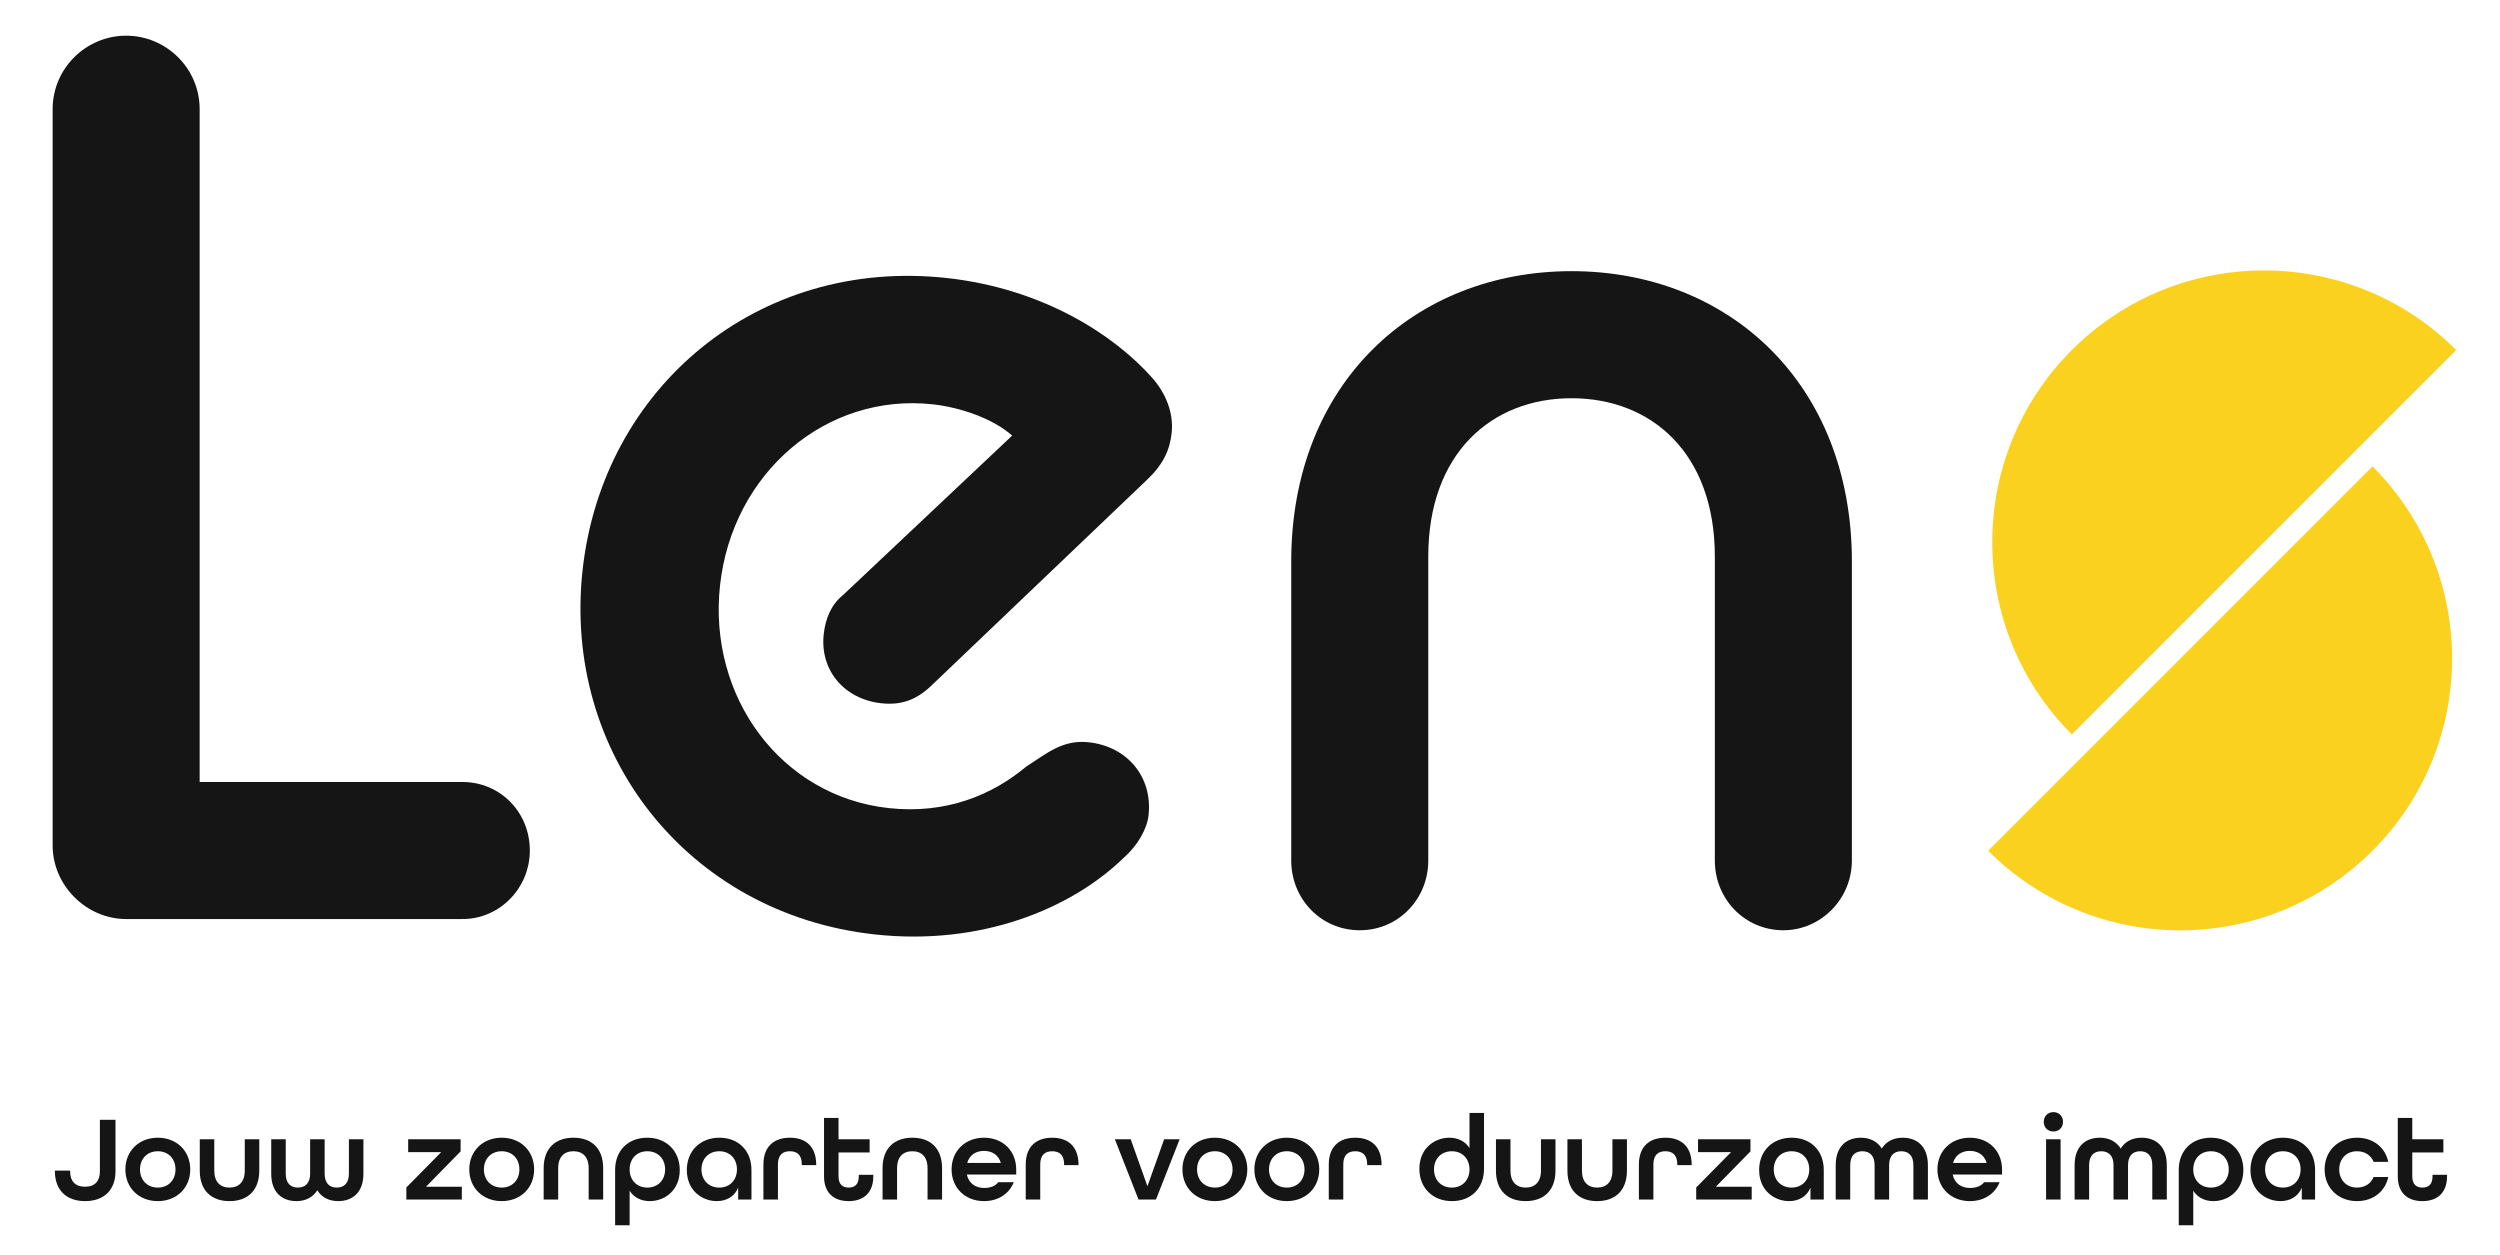 <?xml version="1.0" encoding="UTF-8" standalone="no"?>
<!-- Created with Inkscape (http://www.inkscape.org/) -->

<svg
   version="1.1"
   id="svg2"
   width="1253.333"
   height="629.333"
   viewBox="0 0 1253.333 629.333"
   sodipodi:docname="Logo Lens RGB met pay-off.eps"
   xmlns:inkscape="http://www.inkscape.org/namespaces/inkscape"
   xmlns:sodipodi="http://sodipodi.sourceforge.net/DTD/sodipodi-0.dtd"
   xmlns="http://www.w3.org/2000/svg"
   xmlns:svg="http://www.w3.org/2000/svg">
  <defs
     id="defs6" />
  <sodipodi:namedview
     id="namedview4"
     pagecolor="#ffffff"
     bordercolor="#000000"
     borderopacity="0.25"
     inkscape:showpageshadow="2"
     inkscape:pageopacity="0.0"
     inkscape:pagecheckerboard="0"
     inkscape:deskcolor="#d1d1d1" />
  <g
     id="g8"
     inkscape:groupmode="layer"
     inkscape:label="ink_ext_XXXXXX"
     transform="matrix(1.333,0,0,-1.333,0,629.333)">
    <g
       id="g10"
       transform="scale(0.1)">
      <path
         d="m 206.438,316.191 v 2.301 h 57.328 v -2.301 c 0,-36.691 18.343,-58.242 56.41,-58.242 37.152,0 55.5,21.551 55.5,58.242 v 193.551 h 58.699 V 316.191 c 0,-68.332 -40.82,-112.351 -114.656,-112.351 -72.457,0 -113.281,44.019 -113.281,112.351"
         style="fill:#151516;fill-opacity:1;fill-rule:nonzero;stroke:none"
         id="path12" />
      <path
         d="m 660.023,323.082 c 0,39.898 -26.601,68.328 -66.5,68.328 -39.894,0 -66.957,-28.43 -66.957,-68.328 0,-39.91 27.063,-68.34 66.957,-68.34 39.899,0 66.5,28.43 66.5,68.34 z m -188.492,0 c 0,68.789 50.449,119.227 121.992,119.227 71.551,0 121.997,-50.438 121.997,-119.227 0,-68.801 -50.446,-119.242 -121.997,-119.242 -71.543,0 -121.992,50.441 -121.992,119.242"
         style="fill:#151516;fill-opacity:1;fill-rule:nonzero;stroke:none"
         id="path14" />
      <path
         d="m 751.309,318.492 v 117.867 h 54.574 V 318.492 c 0,-43.113 22.93,-63.75 57.324,-63.75 34.398,0 57.328,20.637 57.328,63.75 v 117.867 h 54.578 V 318.492 c 0,-75.683 -44.941,-114.652 -111.906,-114.652 -66.953,0 -111.898,38.519 -111.898,114.652"
         style="fill:#151516;fill-opacity:1;fill-rule:nonzero;stroke:none"
         id="path16" />
      <path
         d="m 1020.07,307.02 v 129.339 h 54.58 V 307.02 c 0,-37.149 19.26,-52.278 45.86,-52.278 26.15,0 45.87,15.59 45.87,52.278 v 129.339 h 54.57 V 307.02 c 0,-36.688 19.26,-52.278 45.4,-52.278 26.6,0 45.87,15.129 45.87,52.278 v 129.339 h 54.57 V 307.02 c 0,-71.079 -41.27,-103.18 -94.93,-103.18 -34.4,0 -62.37,14.211 -78.43,40.808 -16.51,-26.597 -44.48,-40.808 -78.42,-40.808 -53.66,0 -94.94,32.101 -94.94,103.18"
         style="fill:#151516;fill-opacity:1;fill-rule:nonzero;stroke:none"
         id="path18" />
      <path
         d="m 1528.25,255.199 131.16,132.992 h -124.28 v 48.168 h 197.21 v -45.41 l -130.26,-133 h 134.84 v -48.148 h -208.67 v 45.398"
         style="fill:#151516;fill-opacity:1;fill-rule:nonzero;stroke:none"
         id="path20" />
      <path
         d="m 1953.4,323.082 c 0,39.898 -26.6,68.328 -66.5,68.328 -39.9,0 -66.95,-28.43 -66.95,-68.328 0,-39.91 27.05,-68.34 66.95,-68.34 39.9,0 66.5,28.43 66.5,68.34 z m -188.49,0 c 0,68.789 50.45,119.227 121.99,119.227 71.55,0 122,-50.438 122,-119.227 0,-68.801 -50.45,-119.242 -122,-119.242 -71.54,0 -121.99,50.441 -121.99,119.242"
         style="fill:#151516;fill-opacity:1;fill-rule:nonzero;stroke:none"
         id="path22" />
      <path
         d="m 2044.68,327.66 c 0,75.68 44.95,114.649 111.91,114.649 66.96,0 111.9,-38.52 111.9,-114.649 V 209.801 h -54.57 V 327.66 c 0,43.11 -22.93,63.75 -57.33,63.75 -34.4,0 -57.33,-20.64 -57.33,-63.75 V 209.801 h -54.58 V 327.66"
         style="fill:#151516;fill-opacity:1;fill-rule:nonzero;stroke:none"
         id="path24" />
      <path
         d="m 2501.49,323.082 c 0,39.898 -27.06,68.328 -66.96,68.328 -39.9,0 -66.5,-28.43 -66.5,-68.328 0,-39.91 26.6,-68.34 66.5,-68.34 39.9,0 66.96,28.43 66.96,68.34 z m -188.04,-1.844 c 0,73.383 49.53,121.071 120.62,121.071 72,0 122.45,-49.528 122.45,-121.528 0,-77.511 -57.78,-116.941 -112.82,-116.941 -32.56,0 -59.62,13.75 -75.67,38.969 V 113.031 h -54.58 v 208.207"
         style="fill:#151516;fill-opacity:1;fill-rule:nonzero;stroke:none"
         id="path26" />
      <path
         d="m 2771.63,323.082 c 0,39.898 -26.61,68.328 -66.5,68.328 -39.91,0 -66.97,-28.43 -66.97,-68.328 0,-39.91 27.06,-68.34 66.97,-68.34 39.89,0 66.5,28.43 66.5,68.34 z m -188.5,-2.301 c 0,72 50.45,121.528 122.45,121.528 71.09,0 120.62,-48.149 120.62,-121.071 V 209.801 h -49.99 v 44.48 c -13.76,-33.48 -44.49,-50.441 -80.26,-50.441 -55.03,0 -112.82,39.43 -112.82,116.941"
         style="fill:#151516;fill-opacity:1;fill-rule:nonzero;stroke:none"
         id="path28" />
      <path
         d="m 2871.15,341.422 c 0,68.34 40.36,100.887 99.52,100.887 59.17,0 99.07,-32.547 99.07,-101.809 v -1.379 h -54.12 v 2.301 c 0,36.687 -18.34,49.988 -44.95,49.988 -26.6,0 -44.94,-13.301 -44.94,-49.988 V 209.801 h -54.58 v 131.621"
         style="fill:#151516;fill-opacity:1;fill-rule:nonzero;stroke:none"
         id="path30" />
      <path
         d="m 3099.1,296.93 v 219.679 h 54.58 v -80.25 h 116.95 V 386.82 h -116.95 v -89.89 c 0,-30.27 15.59,-42.188 38.06,-42.188 22.47,0 38.06,11.469 38.06,42.188 v 5.968 h 54.58 v -5.968 c 0,-62.828 -37.6,-93.09 -92.64,-93.09 -55.03,0 -92.64,30.262 -92.64,93.09"
         style="fill:#151516;fill-opacity:1;fill-rule:nonzero;stroke:none"
         id="path32" />
      <path
         d="m 3319.25,327.66 c 0,75.68 44.94,114.649 111.9,114.649 66.96,0 111.9,-38.52 111.9,-114.649 V 209.801 h -54.57 V 327.66 c 0,43.11 -22.93,63.75 -57.33,63.75 -34.39,0 -57.33,-20.64 -57.33,-63.75 V 209.801 h -54.57 V 327.66"
         style="fill:#151516;fill-opacity:1;fill-rule:nonzero;stroke:none"
         id="path34" />
      <path
         d="m 3764.13,347.379 c -8.72,30.281 -33.49,45.402 -63.3,45.402 -30.72,0 -54.57,-15.59 -63.29,-45.402 z m -185.29,-24.297 c 0,68.789 50.45,119.227 121.99,119.227 71.55,0 121.08,-50.438 121.08,-119.227 v -19.273 h -185.74 c 7.34,-33.02 32.56,-50.438 64.66,-50.438 24.31,0 42.2,6.867 53.67,21.551 h 58.24 c -16.97,-43.113 -58.24,-71.082 -111.91,-71.082 -71.54,0 -121.99,50.441 -121.99,119.242"
         style="fill:#151516;fill-opacity:1;fill-rule:nonzero;stroke:none"
         id="path36" />
      <path
         d="m 3857.7,341.422 c 0,68.34 40.36,100.887 99.52,100.887 59.16,0 99.06,-32.547 99.06,-101.809 v -1.379 h -54.12 v 2.301 c 0,36.687 -18.34,49.988 -44.94,49.988 -26.6,0 -44.94,-13.301 -44.94,-49.988 V 209.801 h -54.58 v 131.621"
         style="fill:#151516;fill-opacity:1;fill-rule:nonzero;stroke:none"
         id="path38" />
      <path
         d="m 4192.96,436.359 h 59.63 l 62.83,-176.57 62.83,176.57 h 58.24 l -88.97,-226.558 h -65.58 l -88.98,226.558"
         style="fill:#151516;fill-opacity:1;fill-rule:nonzero;stroke:none"
         id="path40" />
      <path
         d="m 4635.54,323.082 c 0,39.898 -26.6,68.328 -66.49,68.328 -39.9,0 -66.97,-28.43 -66.97,-68.328 0,-39.91 27.07,-68.34 66.97,-68.34 39.89,0 66.49,28.43 66.49,68.34 z m -188.49,0 c 0,68.789 50.45,119.227 122,119.227 71.54,0 121.99,-50.438 121.99,-119.227 0,-68.801 -50.45,-119.242 -121.99,-119.242 -71.55,0 -122,50.441 -122,119.242"
         style="fill:#151516;fill-opacity:1;fill-rule:nonzero;stroke:none"
         id="path42" />
      <path
         d="m 4906.14,323.082 c 0,39.898 -26.59,68.328 -66.49,68.328 -39.9,0 -66.96,-28.43 -66.96,-68.328 0,-39.91 27.06,-68.34 66.96,-68.34 39.9,0 66.49,28.43 66.49,68.34 z m -188.49,0 c 0,68.789 50.46,119.227 122,119.227 71.54,0 121.99,-50.438 121.99,-119.227 0,-68.801 -50.45,-119.242 -121.99,-119.242 -71.54,0 -122,50.441 -122,119.242"
         style="fill:#151516;fill-opacity:1;fill-rule:nonzero;stroke:none"
         id="path44" />
      <path
         d="m 4997.43,341.422 c 0,68.34 40.35,100.887 99.52,100.887 59.16,0 99.07,-32.547 99.07,-101.809 v -1.379 h -54.13 v 2.301 c 0,36.687 -18.35,49.988 -44.94,49.988 -26.6,0 -44.95,-13.301 -44.95,-49.988 V 209.801 h -54.57 v 131.621"
         style="fill:#151516;fill-opacity:1;fill-rule:nonzero;stroke:none"
         id="path46" />
      <path
         d="m 5526.69,323.082 c 0,39.898 -26.6,68.328 -66.49,68.328 -39.91,0 -66.97,-28.43 -66.97,-68.328 0,-39.91 27.06,-68.34 66.97,-68.34 39.89,0 66.49,28.43 66.49,68.34 z m -188.5,2.289 c 0,77.5 57.8,116.938 112.83,116.938 32.56,0 59.61,-13.758 75.67,-38.969 v 132.082 h 54.58 V 324.91 c 0,-73.379 -49.53,-121.07 -120.62,-121.07 -72,0 -122.46,49.531 -122.46,121.531"
         style="fill:#151516;fill-opacity:1;fill-rule:nonzero;stroke:none"
         id="path48" />
      <path
         d="m 5626.22,318.492 v 117.867 h 54.58 V 318.492 c 0,-43.113 22.93,-63.75 57.33,-63.75 34.39,0 57.32,20.637 57.32,63.75 v 117.867 h 54.58 V 318.492 c 0,-75.683 -44.94,-114.652 -111.9,-114.652 -66.97,0 -111.91,38.519 -111.91,114.652"
         style="fill:#151516;fill-opacity:1;fill-rule:nonzero;stroke:none"
         id="path50" />
      <path
         d="m 5894.99,318.492 v 117.867 h 54.57 V 318.492 c 0,-43.113 22.94,-63.75 57.33,-63.75 34.4,0 57.33,20.637 57.33,63.75 v 117.867 h 54.57 V 318.492 c 0,-75.683 -44.94,-114.652 -111.9,-114.652 -66.96,0 -111.9,38.519 -111.9,114.652"
         style="fill:#151516;fill-opacity:1;fill-rule:nonzero;stroke:none"
         id="path52" />
      <path
         d="m 6163.76,341.422 c 0,68.34 40.35,100.887 99.52,100.887 59.16,0 99.06,-32.547 99.06,-101.809 v -1.379 h -54.12 v 2.301 c 0,36.687 -18.35,49.988 -44.94,49.988 -26.6,0 -44.95,-13.301 -44.95,-49.988 V 209.801 h -54.57 v 131.621"
         style="fill:#151516;fill-opacity:1;fill-rule:nonzero;stroke:none"
         id="path54" />
      <path
         d="m 6379.32,255.199 131.17,132.992 H 6386.2 v 48.168 h 197.2 v -45.41 l -130.24,-133 h 134.83 v -48.148 h -208.67 v 45.398"
         style="fill:#151516;fill-opacity:1;fill-rule:nonzero;stroke:none"
         id="path56" />
      <path
         d="m 6804.47,323.082 c 0,39.898 -26.59,68.328 -66.49,68.328 -39.9,0 -66.96,-28.43 -66.96,-68.328 0,-39.91 27.06,-68.34 66.96,-68.34 39.9,0 66.49,28.43 66.49,68.34 z m -188.49,-2.301 c 0,72 50.46,121.528 122.46,121.528 71.08,0 120.61,-48.149 120.61,-121.071 V 209.801 h -49.99 v 44.48 c -13.76,-33.48 -44.49,-50.441 -80.26,-50.441 -55.03,0 -112.82,39.43 -112.82,116.941"
         style="fill:#151516;fill-opacity:1;fill-rule:nonzero;stroke:none"
         id="path58" />
      <path
         d="m 6904,339.121 c 0,71.098 41.28,103.188 94.94,103.188 33.93,0 61.91,-14.207 78.42,-40.821 16.06,26.614 44.03,40.821 78.43,40.821 53.65,0 94.93,-32.09 94.93,-103.188 v -129.32 h -54.58 v 129.32 c 0,37.16 -19.26,52.289 -45.86,52.289 -26.14,0 -45.4,-15.601 -45.4,-52.289 v -129.32 h -54.58 v 129.32 c 0,36.688 -19.71,52.289 -45.86,52.289 -26.6,0 -45.86,-15.129 -45.86,-52.289 V 209.801 H 6904 v 129.32"
         style="fill:#151516;fill-opacity:1;fill-rule:nonzero;stroke:none"
         id="path60" />
      <path
         d="m 7471.8,347.379 c -8.71,30.281 -33.48,45.402 -63.29,45.402 -30.73,0 -54.57,-15.59 -63.3,-45.402 z m -185.29,-24.297 c 0,68.789 50.45,119.227 122,119.227 71.54,0 121.07,-50.438 121.07,-119.227 v -19.273 h -185.74 c 7.34,-33.02 32.57,-50.438 64.67,-50.438 24.3,0 42.19,6.867 53.66,21.551 h 58.24 c -16.96,-43.113 -58.24,-71.082 -111.9,-71.082 -71.55,0 -122,50.441 -122,119.242"
         style="fill:#151516;fill-opacity:1;fill-rule:nonzero;stroke:none"
         id="path62" />
      <path
         d="m 7695.17,436.359 h 54.57 V 209.801 h -54.57 z m -8.72,65.571 c 0,21.109 15.13,36.691 36.23,36.691 21.09,0 36.23,-15.582 36.23,-36.691 0,-21.09 -15.14,-36.231 -36.23,-36.231 -21.1,0 -36.23,15.141 -36.23,36.231"
         style="fill:#151516;fill-opacity:1;fill-rule:nonzero;stroke:none"
         id="path64" />
      <path
         d="m 7802.48,339.121 c 0,71.098 41.28,103.188 94.93,103.188 33.94,0 61.92,-14.207 78.43,-40.821 16.05,26.614 44.02,40.821 78.43,40.821 53.65,0 94.92,-32.09 94.92,-103.188 v -129.32 h -54.57 v 129.32 c 0,37.16 -19.26,52.289 -45.86,52.289 -26.14,0 -45.4,-15.601 -45.4,-52.289 v -129.32 h -54.58 v 129.32 c 0,36.688 -19.73,52.289 -45.86,52.289 -26.6,0 -45.87,-15.129 -45.87,-52.289 v -129.32 h -54.57 v 129.32"
         style="fill:#151516;fill-opacity:1;fill-rule:nonzero;stroke:none"
         id="path66" />
      <path
         d="m 8382.2,323.082 c 0,39.898 -27.06,68.328 -66.97,68.328 -39.9,0 -66.49,-28.43 -66.49,-68.328 0,-39.91 26.59,-68.34 66.49,-68.34 39.91,0 66.97,28.43 66.97,68.34 z m -188.04,-1.844 c 0,73.383 49.53,121.071 120.62,121.071 72,0 122.45,-49.528 122.45,-121.528 0,-77.511 -57.79,-116.941 -112.83,-116.941 -32.55,0 -59.61,13.75 -75.66,38.969 V 113.031 h -54.58 v 208.207"
         style="fill:#151516;fill-opacity:1;fill-rule:nonzero;stroke:none"
         id="path68" />
      <path
         d="m 8652.33,323.082 c 0,39.898 -26.6,68.328 -66.5,68.328 -39.9,0 -66.95,-28.43 -66.95,-68.328 0,-39.91 27.05,-68.34 66.95,-68.34 39.9,0 66.5,28.43 66.5,68.34 z m -188.49,-2.301 c 0,72 50.45,121.528 122.45,121.528 71.08,0 120.61,-48.149 120.61,-121.071 V 209.801 h -49.99 v 44.48 c -13.75,-33.48 -44.48,-50.441 -80.25,-50.441 -55.03,0 -112.82,39.43 -112.82,116.941"
         style="fill:#151516;fill-opacity:1;fill-rule:nonzero;stroke:none"
         id="path70" />
      <path
         d="m 8742.69,323.082 c 0,68.789 50.44,119.227 122,119.227 61.44,0 106.39,-37.137 117.4,-90.809 h -55.04 c -9.63,24.309 -32.56,39.91 -62.36,39.91 -39.9,0 -66.97,-28.43 -66.97,-68.328 0,-39.91 27.07,-68.34 66.97,-68.34 29.8,0 52.73,15.59 62.36,39.899 h 55.04 c -11.01,-53.649 -55.96,-90.801 -117.4,-90.801 -71.56,0 -122,50.441 -122,119.242"
         style="fill:#151516;fill-opacity:1;fill-rule:nonzero;stroke:none"
         id="path72" />
      <path
         d="m 9017.87,296.93 v 219.679 h 54.58 v -80.25 h 116.94 V 386.82 h -116.94 v -89.89 c 0,-30.27 15.59,-42.188 38.07,-42.188 22.47,0 38.05,11.469 38.05,42.188 v 5.968 h 54.58 v -5.968 c 0,-62.828 -37.6,-93.09 -92.63,-93.09 -55.04,0 -92.65,30.262 -92.65,93.09"
         style="fill:#151516;fill-opacity:1;fill-rule:nonzero;stroke:none"
         id="path74" />
      <path
         d="m 197.977,4310.55 c 0,154.64 126.488,276.42 276.433,276.42 149.945,0 276.488,-121.78 276.488,-276.42 v -2530.4 h 988.732 c 140.57,0 253.03,-112.46 253.03,-257.72 0,-140.55 -112.46,-257.71 -253.03,-257.71 H 474.41 c -149.945,0 -276.433,126.54 -276.433,276.49 v 2769.34"
         style="fill:#151516;fill-opacity:1;fill-rule:nonzero;stroke:none"
         id="path76" />
      <path
         d="m 2190.99,2576.51 c 75.56,689.41 661.64,1176.68 1369.59,1099.1 363.37,-39.82 631.66,-215.35 774.22,-377.1 50.31,-57.39 79.85,-131.33 71.69,-205.85 -7.15,-65.2 -31.88,-119.09 -94.95,-178.16 l -810.7,-773.79 c -57.9,-54.97 -116.37,-72.12 -186.24,-64.46 -139.72,15.32 -231.47,124.35 -216.66,259.46 6.13,55.87 26.19,110.26 72.77,147.59 l 636.05,599.65 c -73.06,64.61 -195.72,106.32 -298.24,117.56 -400.58,43.9 -754.04,-256.77 -800.5,-680.67 -45.94,-419.22 228.9,-793.41 634.08,-837.82 218.92,-23.99 392.17,51.27 516.73,155.48 81.16,52.36 138.55,102.67 236.35,91.95 144.44,-15.83 240.28,-130.03 224.45,-274.47 -5.61,-51.2 -40.69,-113.4 -92.9,-159.49 -200.47,-194.85 -540.74,-332.01 -936.71,-288.62 -703.28,77.08 -1174.58,680.29 -1099.03,1369.64"
         style="fill:#151516;fill-opacity:1;fill-rule:nonzero;stroke:none"
         id="path78" />
      <path
         d="m 4856.24,2609.56 c 0,670.06 463.86,1091.81 1054.33,1091.81 590.4,0 1054.26,-421.75 1054.26,-1091.81 V 1484.95 c 0,-145.25 -117.15,-262.41 -257.72,-262.41 -145.25,0 -257.72,117.16 -257.72,262.41 v 1143.38 c 0,388.89 -238.93,595.1 -538.82,595.1 -299.91,0 -538.9,-206.21 -538.9,-595.1 V 1484.95 c 0,-145.25 -112.46,-262.41 -257.77,-262.41 -145.26,0 -257.66,117.16 -257.66,262.41 v 1124.61"
         style="fill:#151516;fill-opacity:1;fill-rule:nonzero;stroke:none"
         id="path80" />
      <path
         d="m 7792.08,1959.17 c -399.17,399.18 -399.18,1046.37 0,1445.55 399.18,399.18 1046.37,399.18 1445.55,0 L 7792.08,1959.17"
         style="fill:#fbd120;fill-opacity:1;fill-rule:nonzero;stroke:none"
         id="path82" />
      <path
         d="m 7477.3,1521.59 c 399.17,-399.17 1046.37,-399.17 1445.54,0 399.18,399.18 399.18,1046.37 0,1445.55 L 7477.3,1521.59"
         style="fill:#fbd120;fill-opacity:1;fill-rule:nonzero;stroke:none"
         id="path84" />
    </g>
  </g>
</svg>
